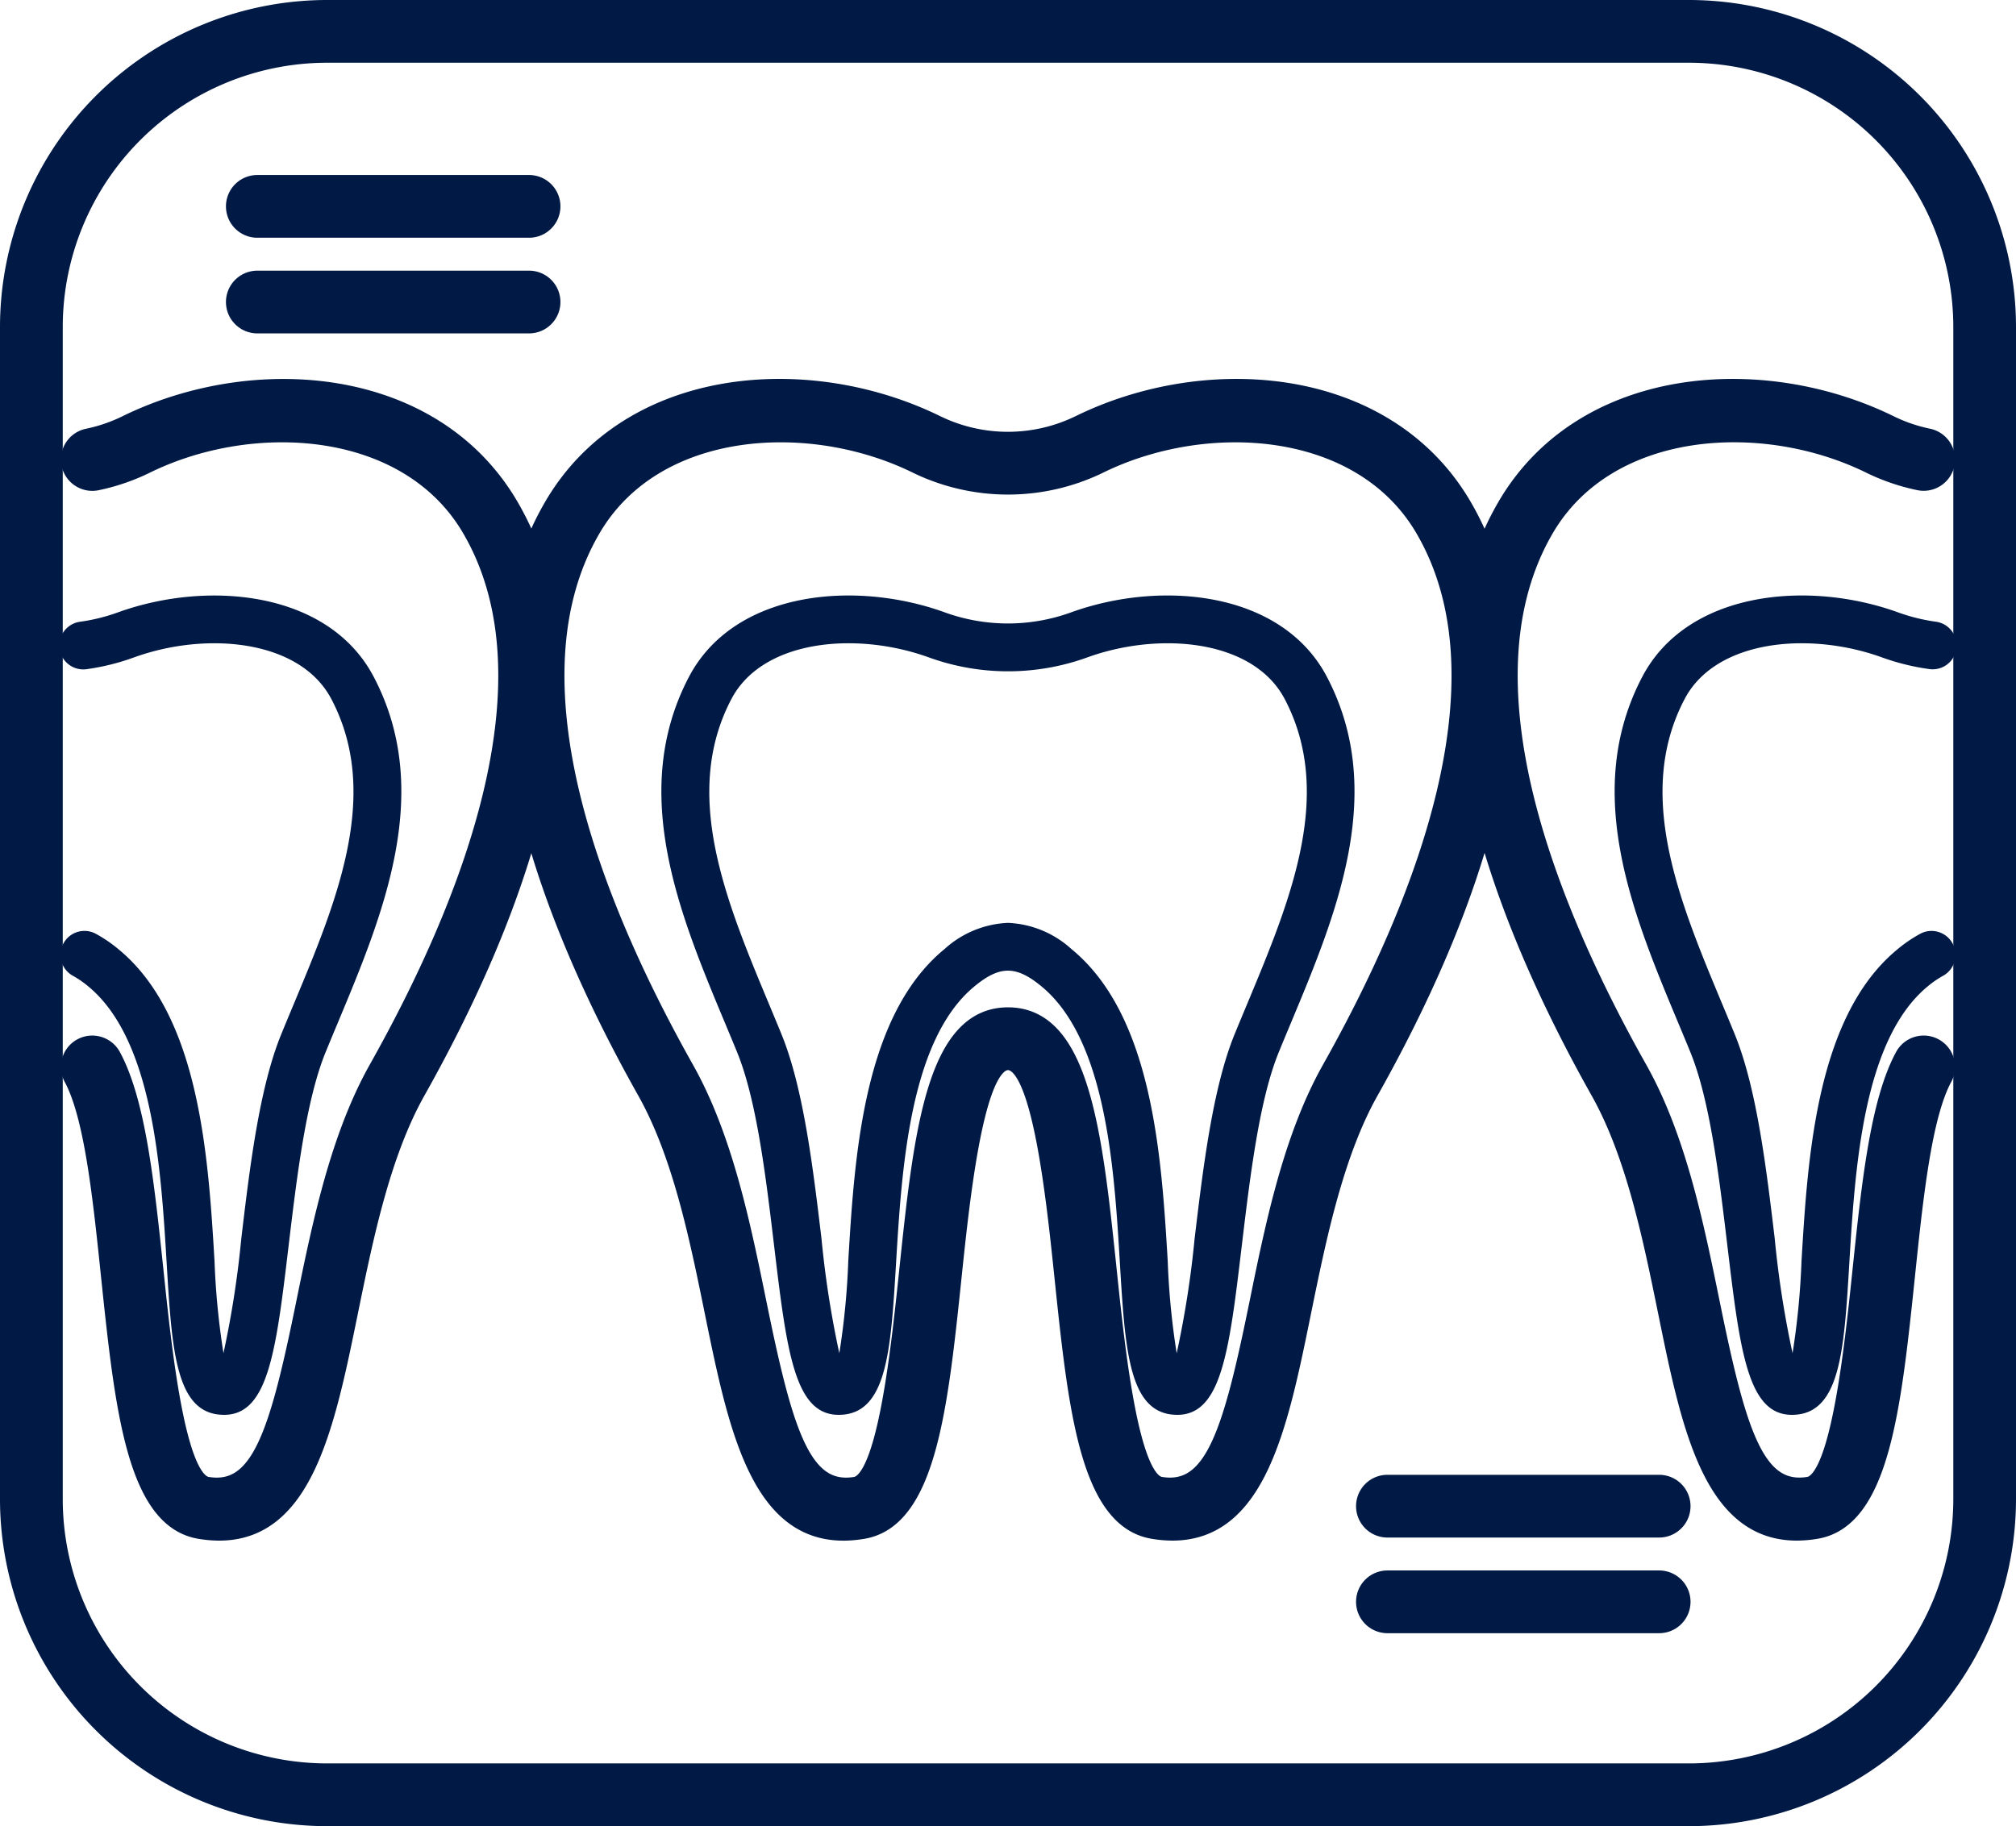 <svg xmlns="http://www.w3.org/2000/svg" width="135.124" height="122.433" viewBox="0 0 135.124 122.433">
  <g id="teeth_x-ray_checking_dental_medical" data-name="teeth, x-ray, checking, dental, medical" transform="translate(-0.75 -6.688)">
    <path id="Trazado_82" data-name="Trazado 82" d="M76.844,99.009c-3.239,0-3.494-4.245-3.847-10.121-.38-6.348-.9-15.041-5.284-18.626-1.682-1.377-2.763-1.375-4.443,0-4.382,3.584-4.9,12.278-5.282,18.627-.353,5.878-.607,10.12-3.847,10.12-2.97,0-3.483-4.3-4.333-11.414-.543-4.538-1.156-9.679-2.469-12.894-.266-.653-.543-1.316-.823-1.985-3.026-7.248-6.455-15.464-2.406-23.183,3.017-5.753,11.1-6.519,17.162-4.319a12.408,12.408,0,0,0,8.436,0c6.064-2.2,14.144-1.435,17.162,4.319h0c4.049,7.718.62,15.935-2.406,23.183-.28.669-.557,1.332-.823,1.984-1.312,3.216-1.924,8.357-2.469,12.9C80.327,94.713,79.814,99.009,76.844,99.009ZM65.494,66.026a6.733,6.733,0,0,1,4.251,1.755C75.214,72.254,75.783,81.757,76.2,88.7a50.915,50.915,0,0,0,.6,6.181A65.572,65.572,0,0,0,78,87.214c.566-4.739,1.208-10.11,2.685-13.727.269-.66.549-1.328.831-2.006,2.886-6.92,5.878-14.075,2.526-20.459h0c-2.095-3.993-8.373-4.555-13.232-2.794a15.6,15.6,0,0,1-10.621,0c-4.864-1.761-11.141-1.2-13.236,2.794-3.348,6.384-.361,13.54,2.526,20.459.282.678.562,1.346.831,2.007,1.477,3.615,2.118,8.987,2.685,13.725a65.613,65.613,0,0,0,1.193,7.664,50.719,50.719,0,0,0,.6-6.18c.417-6.94.985-16.444,6.454-20.917A6.733,6.733,0,0,1,65.494,66.026Z" transform="translate(2.818 2.535)" fill="#001945"/>
    <path id="Trazado_83" data-name="Trazado 83" d="M113.96,128.621h-91.3A21.438,21.438,0,0,1,1.25,107.207V28.6A21.437,21.437,0,0,1,22.664,7.188h91.3A21.437,21.437,0,0,1,135.374,28.6v78.606A21.438,21.438,0,0,1,113.96,128.621ZM22.664,10.394A18.228,18.228,0,0,0,4.456,28.6v78.606a18.229,18.229,0,0,0,18.208,18.208h91.3a18.229,18.229,0,0,0,18.208-18.208V28.6A18.228,18.228,0,0,0,113.96,10.394Z" transform="translate(0 0)" fill="#001945" stroke="#001945" stroke-width="1"/>
    <path id="Trazado_84" data-name="Trazado 84" d="M15.183,107.843a8.068,8.068,0,0,1-1.328-.116c-4.382-.738-5.172-8.3-6.092-17.053-.55-5.305-1.124-10.79-2.5-13.324a1.6,1.6,0,1,1,2.818-1.528c1.679,3.1,2.256,8.643,2.874,14.516.543,5.2,1.452,13.893,3.431,14.227,3.475.582,4.679-3.467,6.457-12.2C21.9,87.191,23.1,81.324,25.7,76.689c6.123-10.884,12.183-25.986,6.27-36.123-4.168-7.16-14.487-7.793-21.652-4.275A13.983,13.983,0,0,1,7,37.43a1.6,1.6,0,1,1-.649-3.14,10.77,10.77,0,0,0,2.557-.876c8.641-4.245,20.668-3.332,25.835,5.536,6.674,11.45.283,27.7-6.246,39.312-2.361,4.2-3.5,9.8-4.511,14.748C22.434,100.622,20.963,107.843,15.183,107.843Z" transform="translate(0.263 1.634)" fill="#001945" stroke="#001945" stroke-width="1"/>
    <path id="Trazado_85" data-name="Trazado 85" d="M114.906,107.843c-5.781,0-7.251-7.219-8.8-14.834-1.008-4.945-2.15-10.55-4.511-14.748C95.064,66.648,88.673,50.4,95.347,38.95c5.168-8.87,17.193-9.782,25.835-5.54a10.725,10.725,0,0,0,2.557.877,1.6,1.6,0,1,1-.649,3.14,13.938,13.938,0,0,1-3.322-1.139c-7.16-3.515-17.478-2.886-21.652,4.275-5.91,10.139.147,25.241,6.27,36.123,2.607,4.635,3.8,10.5,4.858,15.679,1.778,8.728,2.984,12.771,6.457,12.2,1.977-.333,2.886-9.031,3.431-14.227.615-5.878,1.195-11.421,2.874-14.516a1.6,1.6,0,1,1,2.818,1.528c-1.374,2.534-1.948,8.015-2.5,13.323-.916,8.754-1.71,16.315-6.092,17.053A8.057,8.057,0,0,1,114.906,107.843Z" transform="translate(6.271 1.633)" fill="#001945" stroke="#001945" stroke-width="1"/>
    <path id="Trazado_86" data-name="Trazado 86" d="M77.175,107.843a8.069,8.069,0,0,1-1.328-.117c-4.382-.74-5.171-8.3-6.086-17.055C69.2,85.293,68.257,76.3,66.149,76.3s-3.049,9-3.611,14.374c-.916,8.755-1.71,16.315-6.092,17.055-6.877,1.168-8.467-6.55-10.131-14.717-1.008-4.945-2.15-10.55-4.511-14.748C35.27,66.646,28.885,50.4,35.559,38.949c5.167-8.87,17.192-9.782,25.834-5.54a10.845,10.845,0,0,0,9.5,0c8.639-4.241,20.665-3.328,25.834,5.54,6.674,11.448.289,27.7-6.244,39.312-2.361,4.2-3.5,9.8-4.511,14.748C84.424,100.622,82.955,107.843,77.175,107.843ZM66.149,73.091c5,0,5.831,7.992,6.8,17.247.544,5.2,1.453,13.893,3.431,14.227,3.472.582,4.679-3.467,6.457-12.2,1.056-5.177,2.252-11.044,4.858-15.679C93.816,65.8,99.876,50.7,93.962,40.567c-4.168-7.16-14.486-7.792-21.65-4.275a14.087,14.087,0,0,1-12.329,0c-7.16-3.518-17.479-2.886-21.65,4.275C32.422,50.7,38.48,65.807,44.6,76.689c2.607,4.635,3.8,10.5,4.858,15.679,1.778,8.728,2.984,12.771,6.457,12.2,1.977-.335,2.886-9.031,3.432-14.227C60.319,81.083,61.155,73.091,66.149,73.091Z" transform="translate(2.163 1.633)" fill="#001945" stroke="#001945" stroke-width="1"/>
    <path id="Trazado_87" data-name="Trazado 87" d="M106.107,102.914H87.9a1.6,1.6,0,1,1,0-3.206h18.212a1.6,1.6,0,1,1,0,3.206Z" transform="translate(5.844 6.357)" fill="#001945" stroke="#001945" stroke-width="1"/>
    <path id="Trazado_88" data-name="Trazado 88" d="M106.107,108.914H87.9a1.6,1.6,0,1,1,0-3.206h18.212a1.6,1.6,0,1,1,0,3.206Z" transform="translate(5.844 6.77)" fill="#001945" stroke="#001945" stroke-width="1"/>
    <path id="Trazado_89" data-name="Trazado 89" d="M35.236,21.373H17.024a1.6,1.6,0,1,1,0-3.206H35.236a1.6,1.6,0,1,1,0,3.206Z" transform="translate(0.974 0.754)" fill="#001945" stroke="#001945" stroke-width="1"/>
    <path id="Trazado_90" data-name="Trazado 90" d="M35.236,27.373H17.024a1.6,1.6,0,1,1,0-3.206H35.236a1.6,1.6,0,0,1,0,3.206Z" transform="translate(0.974 1.167)" fill="#001945" stroke="#001945" stroke-width="1"/>
    <path id="Trazado_91" data-name="Trazado 91" d="M15.547,99.009c-3.238,0-3.494-4.245-3.847-10.119-.38-6.349-.9-15.043-5.284-18.628a6.446,6.446,0,0,0-.992-.682A1.6,1.6,0,0,1,6.95,66.758a9.341,9.341,0,0,1,1.5,1.021c5.47,4.473,6.039,13.978,6.454,20.918a51.334,51.334,0,0,0,.6,6.178,65.626,65.626,0,0,0,1.193-7.663C17.26,82.474,17.9,77.1,19.38,73.486c.269-.66.548-1.328.831-2.006C23.1,64.56,26.089,57.4,22.736,51.02c-2.1-3.991-8.372-4.553-13.23-2.791a15.5,15.5,0,0,1-3.179.789,1.605,1.605,0,1,1-.438-3.18,12.46,12.46,0,0,0,2.523-.622c6.071-2.2,14.149-1.434,17.165,4.319,4.049,7.718.62,15.935-2.406,23.183-.28.669-.557,1.332-.823,1.984-1.312,3.216-1.924,8.357-2.469,12.9C19.034,94.713,18.517,99.009,15.547,99.009Z" transform="translate(0.224 2.535)" fill="#001945"/>
    <path id="Trazado_92" data-name="Trazado 92" d="M113.927,99.009c-2.97,0-3.483-4.3-4.333-11.414-.542-4.538-1.156-9.679-2.469-12.894-.266-.653-.543-1.316-.823-1.985-3.026-7.248-6.455-15.464-2.406-23.183,3.018-5.754,11.1-6.519,17.162-4.319a12.46,12.46,0,0,0,2.523.622,1.6,1.6,0,1,1-.436,3.175,15.5,15.5,0,0,1-3.179-.783c-4.858-1.761-11.136-1.2-13.231,2.794-3.35,6.385-.358,13.54,2.528,20.459.282.678.562,1.346.831,2.007,1.477,3.615,2.119,8.987,2.685,13.725a65.626,65.626,0,0,0,1.193,7.663,51.333,51.333,0,0,0,.6-6.178c.415-6.94.984-16.445,6.453-20.918a9.4,9.4,0,0,1,1.5-1.021,1.6,1.6,0,1,1,1.524,2.821,6.5,6.5,0,0,0-.993.682c-4.382,3.584-4.9,12.278-5.283,18.628C117.42,94.764,117.165,99.009,113.927,99.009Z" transform="translate(6.926 2.535)" fill="#001945"/>
  </g>
</svg>
